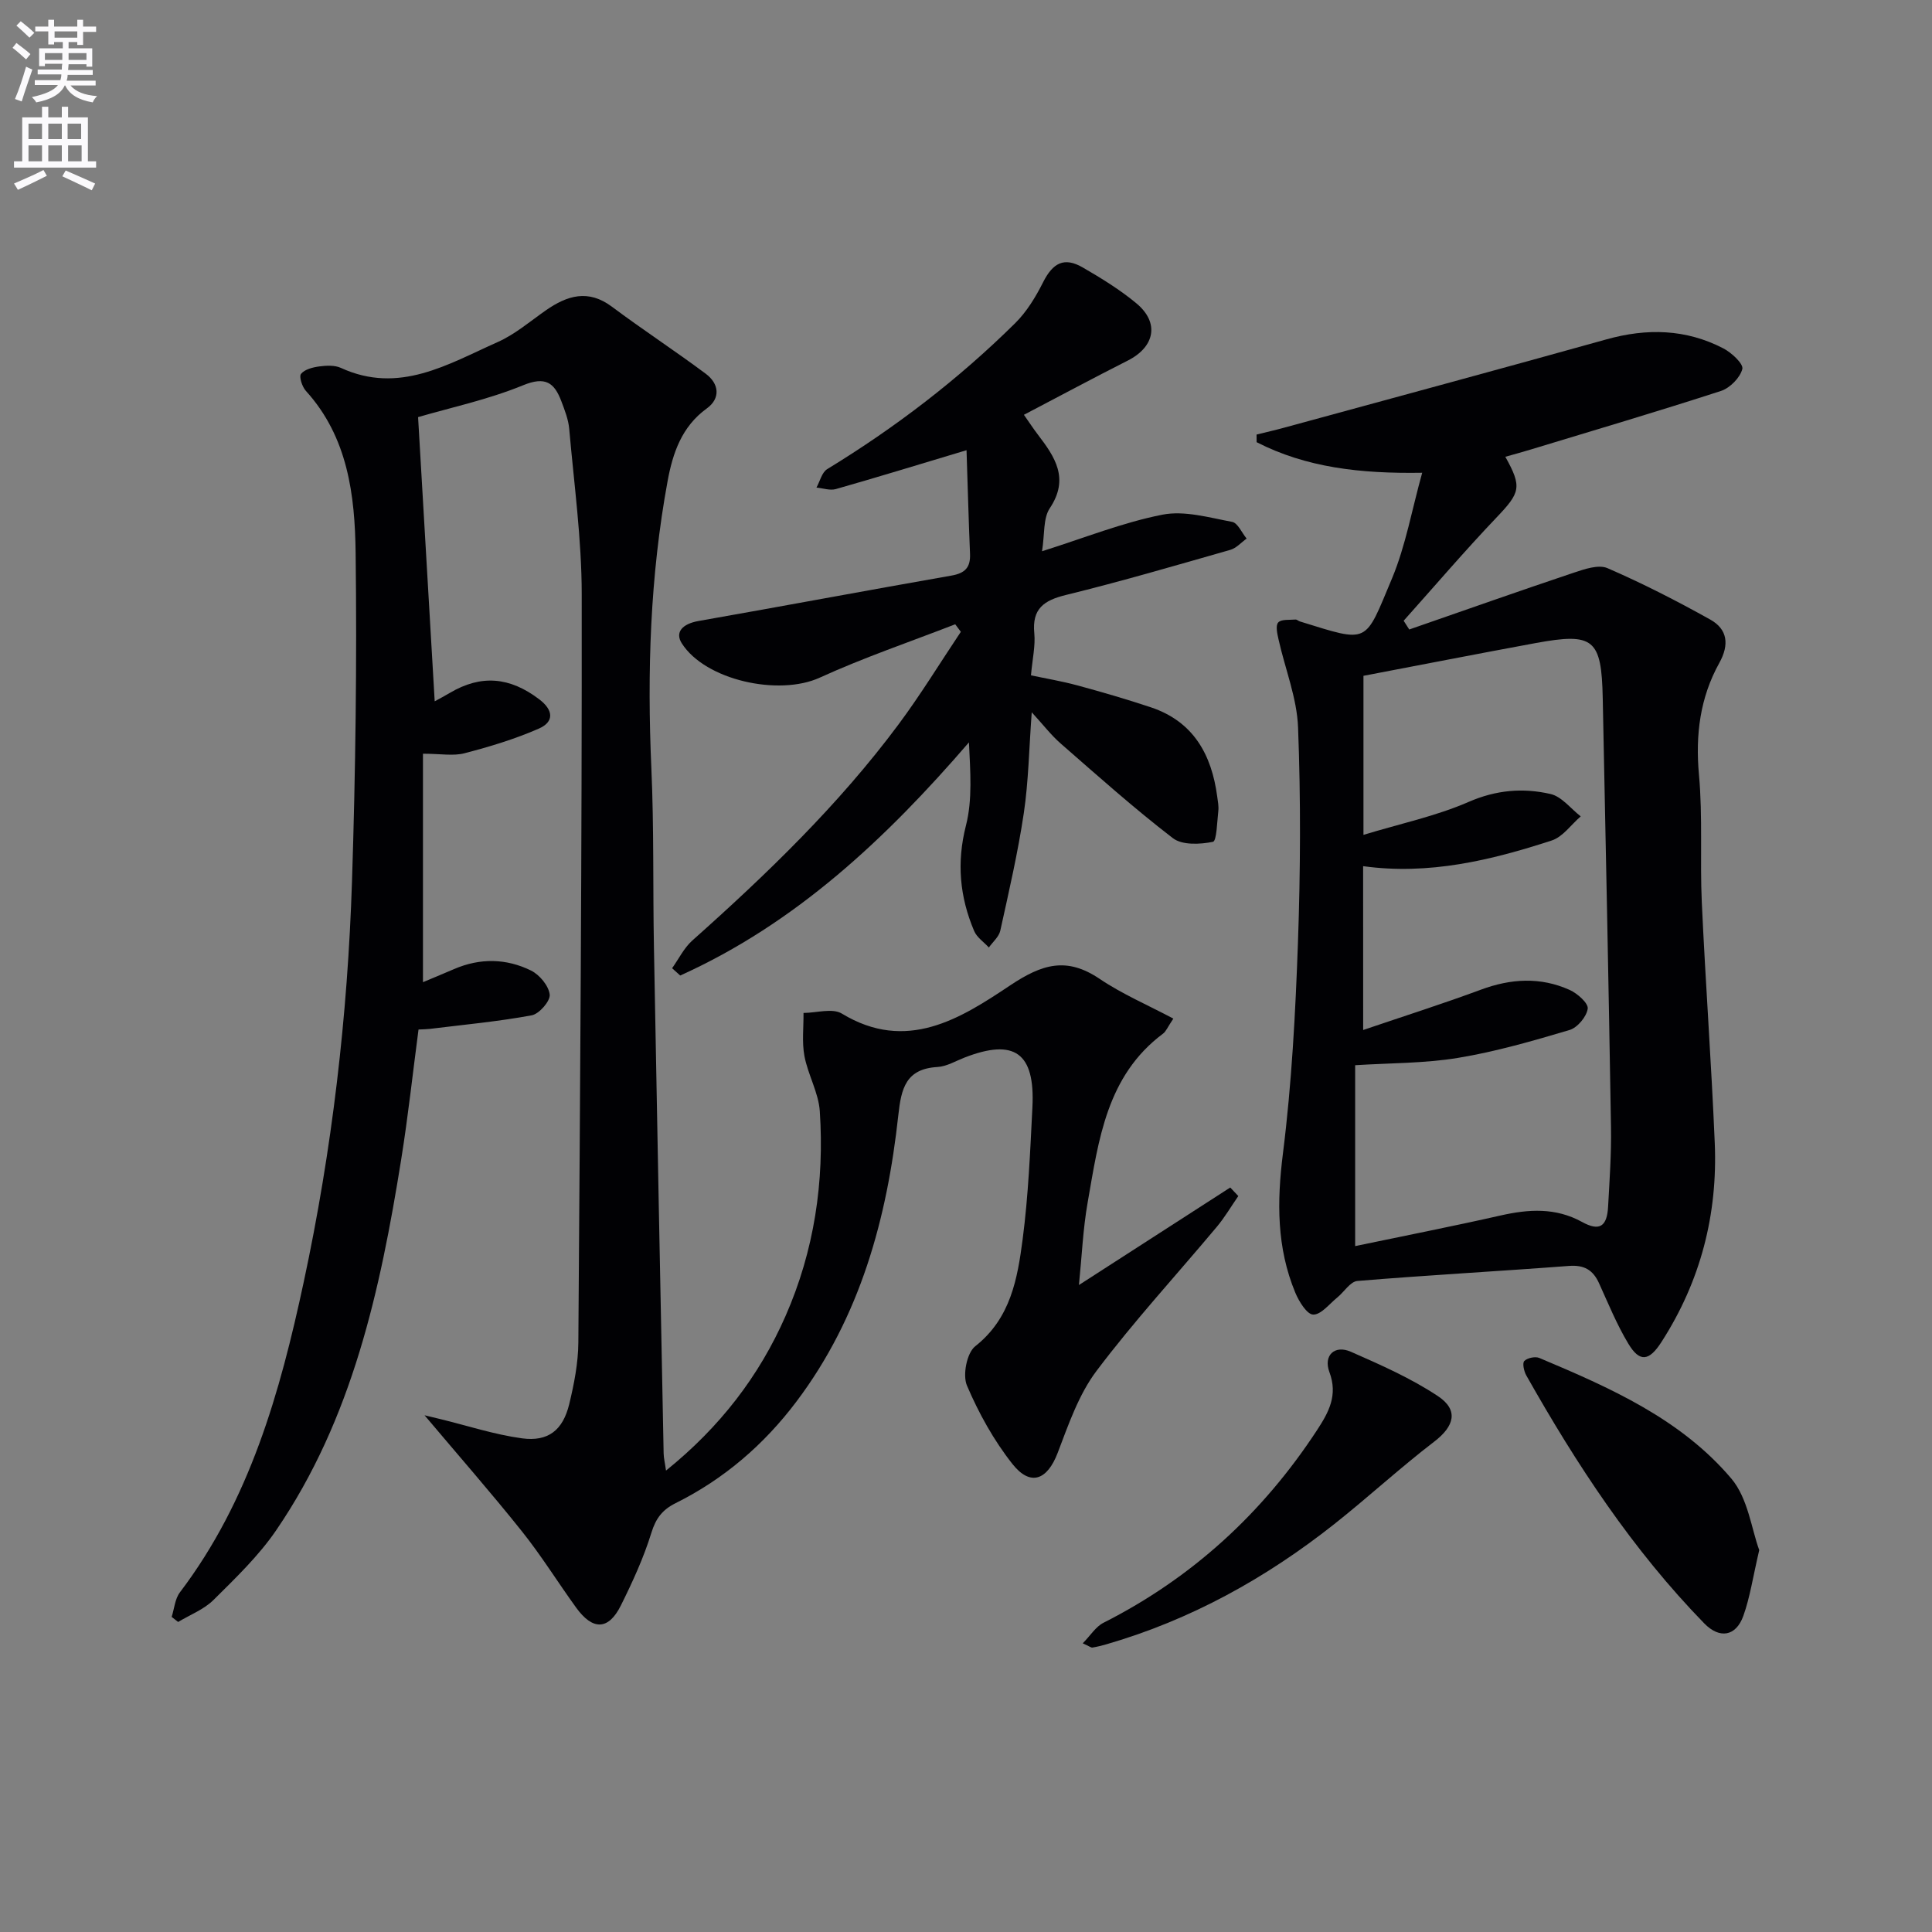 <svg enable-background="new 0 0 400 400" viewBox="0 0 400 400" xmlns="http://www.w3.org/2000/svg"><rect x="0" y="0" width="400" height="400" fill="#808080" stroke="none"/><path d="m2.6 9.9.8-1c.9.7 1.9 1.4 2.9 2.3l-.9 1.1c-1.1-1-2-1.8-2.8-2.4zm.5 10.6c.9-2.1 1.6-4.3 2.3-6.7.4.2.8.4 1.3.6-.7 2.1-1.5 4.3-2.2 6.6zm.3-15.2.9-.9c1 .8 2 1.6 2.8 2.4l-1 1c-.9-.9-1.8-1.7-2.7-2.5zm12.6-1.2h1.2v1.4h2.7v1.1h-2.7v2.7h-1.2v-.6h-1.8v1.3h4.9v3.8h-1.2v-.5h-3.7c0 .4-.1.9-.1 1.2h5.1v1h-5.2c0 .5-.1.9-.2 1.2h6v1h-5.2c1.1 1.3 2.9 2 5.5 2.2-.4.4-.7.8-.9 1.3-2.9-.5-4.8-1.6-5.7-3.5h-.1c-.8 1.7-2.7 2.9-5.9 3.5-.2-.4-.6-.8-.9-1.1 2.8-.6 4.6-1.4 5.4-2.5h-4.8v-1h5.3c.1-.3.2-.7.2-1.2h-4.9v-1h5c0-.4 0-.8.1-1.2h-3.6v.5h-1.2v-3.7h4.9v-1.3h-1.8v.5h-1.2v-2.7h-2.7v-1h2.7v-1.4h1.2v1.4h4.8zm-6.7 8.3h3.6c0-.4 0-.9 0-1.4h-3.6zm1.9-4.6h4.8v-1.3h-4.7v1.3zm6.7 3.2h-3.7v1.4h3.7z" fill="#fbfafc"/><path d="m8.7 22.1h1.3v2.2h2.8v-2.2h1.3v2.2h4.1v9.1h1.7v1.3h-17v-1.3h1.7v-9.1h4.1zm.3 13.1.7 1.2c-1.8.9-3.8 1.9-6 2.9-.2-.4-.5-.8-.8-1.3 2.3-1 4.4-1.9 6.1-2.8zm-3.1-6.4h2.8v-3.2h-2.8zm0 4.6h2.8v-3.3h-2.8zm4.1-4.6h2.8v-3.2h-2.8zm0 4.6h2.8v-3.3h-2.8zm3.6 1.9c2.1.9 4.1 1.8 6.1 2.7l-.7 1.4c-2.2-1.1-4.2-2-6.1-2.9zm3.2-9.7h-2.8v3.2h2.8zm-2.7 7.8h2.8v-3.3h-2.8z" fill="#fbfafc"/><g fill="#010104"><path d="m86.56 86.36c1.15 19.63 2.29 39.11 3.44 58.84.93-.51 2.04-1.09 3.13-1.74 6.49-3.84 12.42-3.31 18.52 1.33 3 2.28 3.06 4.68-.09 6.06-4.93 2.16-10.16 3.74-15.38 5.1-2.33.61-4.95.1-8.61.1v47.3c1.73-.73 4.11-1.7 6.46-2.72 5.36-2.31 10.79-2.21 15.91.31 1.77.87 3.66 3.15 3.87 4.97.15 1.34-2.17 4.01-3.72 4.3-6.97 1.29-14.05 1.94-21.1 2.81-.66.08-1.32.08-2.34.13-1.19 8.99-2.16 18.02-3.6 26.98-4.33 27.01-10.1 53.62-25.88 76.71-3.62 5.3-8.38 9.86-12.97 14.42-1.99 1.97-4.85 3.06-7.32 4.55-.45-.35-.89-.7-1.34-1.05.55-1.71.68-3.72 1.7-5.07 14.47-19.07 20.74-41.4 25.64-64.25 5.87-27.36 9.1-55.09 10-83.03.73-22.62 1.03-45.28.75-67.91-.15-11.95-1.59-23.98-10.3-33.57-.78-.86-1.46-2.96-1-3.53.76-.94 2.45-1.36 3.81-1.54 1.45-.19 3.17-.27 4.44.31 12.06 5.54 22.18-.78 32.48-5.36 3.59-1.6 6.7-4.29 9.97-6.57 4.42-3.07 8.75-4.41 13.66-.74 6.38 4.77 13.06 9.13 19.44 13.89 2.74 2.04 3.11 5.07.21 7.17-5.21 3.76-7.05 9.26-8.11 14.99-3.64 19.7-4.26 39.59-3.37 59.58.55 12.31.3 24.65.53 36.97.63 34.95 1.32 69.89 2.01 104.84.02.94.26 1.88.49 3.53 11.16-9.01 19.27-19.52 24.76-32.03 5.93-13.51 8.05-27.76 7.08-42.38-.26-3.85-2.45-7.54-3.18-11.41-.54-2.89-.16-5.95-.19-8.93 2.68-.01 5.98-1.05 7.93.13 13.39 8.13 24.54 1.05 34.81-5.81 6.69-4.47 11.75-5.98 18.58-1.37 4.67 3.15 9.94 5.4 15.25 8.22-1.21 1.8-1.52 2.66-2.13 3.11-11.71 8.74-13.34 22.03-15.61 34.94-.97 5.49-1.2 11.1-1.81 17.11 10.78-6.95 21.06-13.57 31.33-20.19.56.59 1.11 1.18 1.67 1.77-1.48 2.13-2.8 4.4-4.46 6.38-8.32 9.94-17.13 19.5-24.91 29.84-3.69 4.9-5.8 11.11-8.03 16.95-2.14 5.61-5.62 7.03-9.36 2.31-3.86-4.88-6.99-10.53-9.43-16.26-.92-2.16-.02-6.75 1.72-8.12 7.35-5.8 8.75-13.99 9.82-22.17 1.18-9.05 1.56-18.21 2.02-27.34.57-11.25-3.71-14.29-14.06-10.26-1.85.72-3.7 1.84-5.6 1.95-6.53.38-7.5 4.42-8.1 9.95-2.33 21.39-7.87 41.77-21.09 59.31-6.7 8.9-14.99 16.05-25 21.03-2.74 1.36-4.11 3.13-5.04 6.15-1.6 5.18-3.9 10.19-6.33 15.07-2.55 5.11-5.81 5.17-9.24.43-3.8-5.25-7.23-10.8-11.27-15.85-6.42-8.04-13.21-15.78-20.12-23.98l3.24.78c5.63 1.37 11.21 3.21 16.92 3.99 5.44.74 8.48-1.69 9.79-7.07 1.01-4.18 1.86-8.51 1.89-12.78.37-51.64.75-103.27.7-154.91-.01-11.41-1.59-22.83-2.59-34.24-.17-1.94-.93-3.87-1.63-5.72-1.45-3.84-3.29-5.21-7.93-3.3-7.3 2.99-15.15 4.66-21.73 6.59z"/><path d="m294.45 97.88c-12.89.21-24.02-1.09-34.28-6.33 0-.53-.01-1.06-.01-1.58 1.92-.48 3.86-.91 5.77-1.44 22.23-6.07 44.48-12.07 66.68-18.27 8.37-2.34 16.45-2.15 24.19 1.87 1.71.88 4.21 3.22 3.93 4.27-.47 1.81-2.56 3.93-4.42 4.54-13.09 4.25-26.29 8.15-39.46 12.15-1.7.52-3.42.98-5.19 1.48 3.52 6.29 3.08 7.43-1.83 12.58-6.61 6.94-12.83 14.23-19.22 21.37.39.6.78 1.21 1.16 1.81 11.33-3.93 22.63-7.93 34-11.74 2.25-.75 5.17-1.77 7.04-.96 7.27 3.15 14.36 6.78 21.29 10.65 3.56 1.99 3.98 5.17 1.86 8.98-3.98 7.17-4.96 14.86-4.21 23.11.8 8.76.19 17.65.59 26.46.76 16.6 1.98 33.18 2.68 49.78.63 14.83-2.93 28.65-11.03 41.23-2.53 3.94-4.49 4.32-6.87.34-2.38-3.95-4.14-8.29-6.06-12.51-1.26-2.78-3.12-3.82-6.27-3.57-14.58 1.11-29.18 1.9-43.75 3.11-1.48.12-2.76 2.28-4.19 3.44-1.63 1.32-3.34 3.56-4.97 3.52-1.29-.03-2.95-2.72-3.7-4.53-3.87-9.32-3.82-18.85-2.56-28.85 1.82-14.48 2.59-29.12 3.11-43.71.52-14.81.59-29.66.02-44.47-.23-6.1-2.68-12.11-4.03-18.17-.27-1.19-.67-2.9-.08-3.56.62-.71 2.33-.5 3.57-.61.29-.03.59.29.91.39 14.5 4.48 13.33 4.77 19.1-8.95 2.82-6.78 4.1-14.2 6.23-21.83zm-12.22 115.37c8.41-2.86 16.45-5.41 24.35-8.34 6.22-2.31 12.34-2.68 18.39.04 1.61.72 3.9 2.75 3.75 3.88-.23 1.66-2.12 3.93-3.76 4.42-7.6 2.26-15.27 4.48-23.08 5.77-6.97 1.15-14.14 1.06-21.31 1.52v37.45c10.33-2.16 20.24-4.1 30.08-6.33 5.84-1.32 11.4-1.69 16.91 1.34 3.59 1.98 5.16.96 5.38-3.18.3-5.47.69-10.96.6-16.44-.49-29.61-1.1-59.21-1.71-88.81-.25-12.3-1.86-13.64-13.89-11.43-11.88 2.19-23.73 4.51-35.65 6.78v32.93c7.66-2.33 15.02-3.88 21.77-6.82 5.71-2.49 11.27-2.95 16.96-1.64 2.32.53 4.18 3.03 6.25 4.63-1.98 1.71-3.7 4.24-5.99 4.99-12.61 4.11-25.44 7.2-39.06 5.32.01 11.35.01 22.26.01 33.92z"/><path d="m200.11 93.21c-9.97 2.99-18.49 5.61-27.07 8.05-1.2.34-2.66-.19-4-.31.72-1.3 1.12-3.15 2.22-3.82 14.11-8.61 27.15-18.59 38.9-30.2 2.4-2.37 4.26-5.43 5.79-8.47 2.03-4.04 4.37-5.31 8.21-3.09 3.87 2.24 7.73 4.61 11.15 7.46 4.79 4 3.78 9-1.83 11.83-7.09 3.58-14.09 7.35-21.49 11.22 1.05 1.49 1.92 2.83 2.89 4.1 3.54 4.63 6.57 9.1 2.47 15.24-1.4 2.1-1.04 5.37-1.61 8.91 8.85-2.79 16.73-5.96 24.92-7.57 4.56-.9 9.67.6 14.44 1.49 1.17.22 2.01 2.26 3 3.46-1.12.8-2.12 1.97-3.37 2.33-11.31 3.23-22.61 6.54-34.03 9.34-4.59 1.12-7.05 2.85-6.56 7.93.25 2.59-.38 5.26-.69 8.71 3.03.65 6.36 1.2 9.6 2.08 5.12 1.39 10.22 2.87 15.25 4.55 8.79 2.95 12.55 9.77 13.71 18.45.13.99.34 2.01.23 2.98-.26 2.25-.33 6.25-1.12 6.41-2.66.54-6.37.72-8.29-.76-8.02-6.16-15.58-12.92-23.2-19.57-1.98-1.72-3.6-3.85-6.02-6.49-.56 7.52-.66 14.26-1.64 20.87-1.22 8.18-3.09 16.26-4.87 24.34-.28 1.28-1.55 2.33-2.37 3.49-1.03-1.13-2.47-2.08-3.04-3.41-2.99-7.06-3.66-14.16-1.7-21.85 1.37-5.36.9-11.19.62-17.21-17.15 19.89-35.83 37.47-59.78 48.27-.56-.5-1.12-1.01-1.68-1.51 1.38-1.93 2.46-4.2 4.19-5.74 15.44-13.75 30.29-28.07 42.67-44.71 4.6-6.18 8.63-12.79 12.92-19.2-.39-.52-.77-1.04-1.16-1.56-9.37 3.64-18.92 6.88-28.05 11.05-8.48 3.87-23.69.54-28.56-7.1-1.46-2.29.1-4.04 3.47-4.63 17.46-3.07 34.89-6.34 52.35-9.4 2.87-.5 3.99-1.71 3.85-4.6-.3-7.03-.47-14.05-.72-21.36z"/><path d="m364.23 320.93c-1.32 5.64-1.91 9.77-3.29 13.62-1.54 4.28-4.93 4.79-8.08 1.57-14.87-15.26-26.44-32.9-36.86-51.36-.48-.86-.85-2.53-.41-2.98.63-.64 2.26-.99 3.11-.63 14.63 6.16 29.28 12.61 39.76 24.98 3.46 4.1 4.18 10.51 5.77 14.8z"/><path d="m224.17 340.23c1.61-1.63 2.68-3.43 4.27-4.24 18.38-9.3 32.99-22.71 44.24-39.9 2.43-3.71 4.35-7.22 2.56-12.01-1.29-3.47 1.09-5.69 4.45-4.21 6.16 2.71 12.42 5.47 18 9.17 4.39 2.91 3.39 6.26-.73 9.42-7.09 5.43-13.68 11.52-20.69 17.07-14.18 11.22-29.77 19.86-47.22 24.91-.95.27-1.91.51-2.87.67-.28.04-.59-.24-2.01-.88z"/></g></svg>